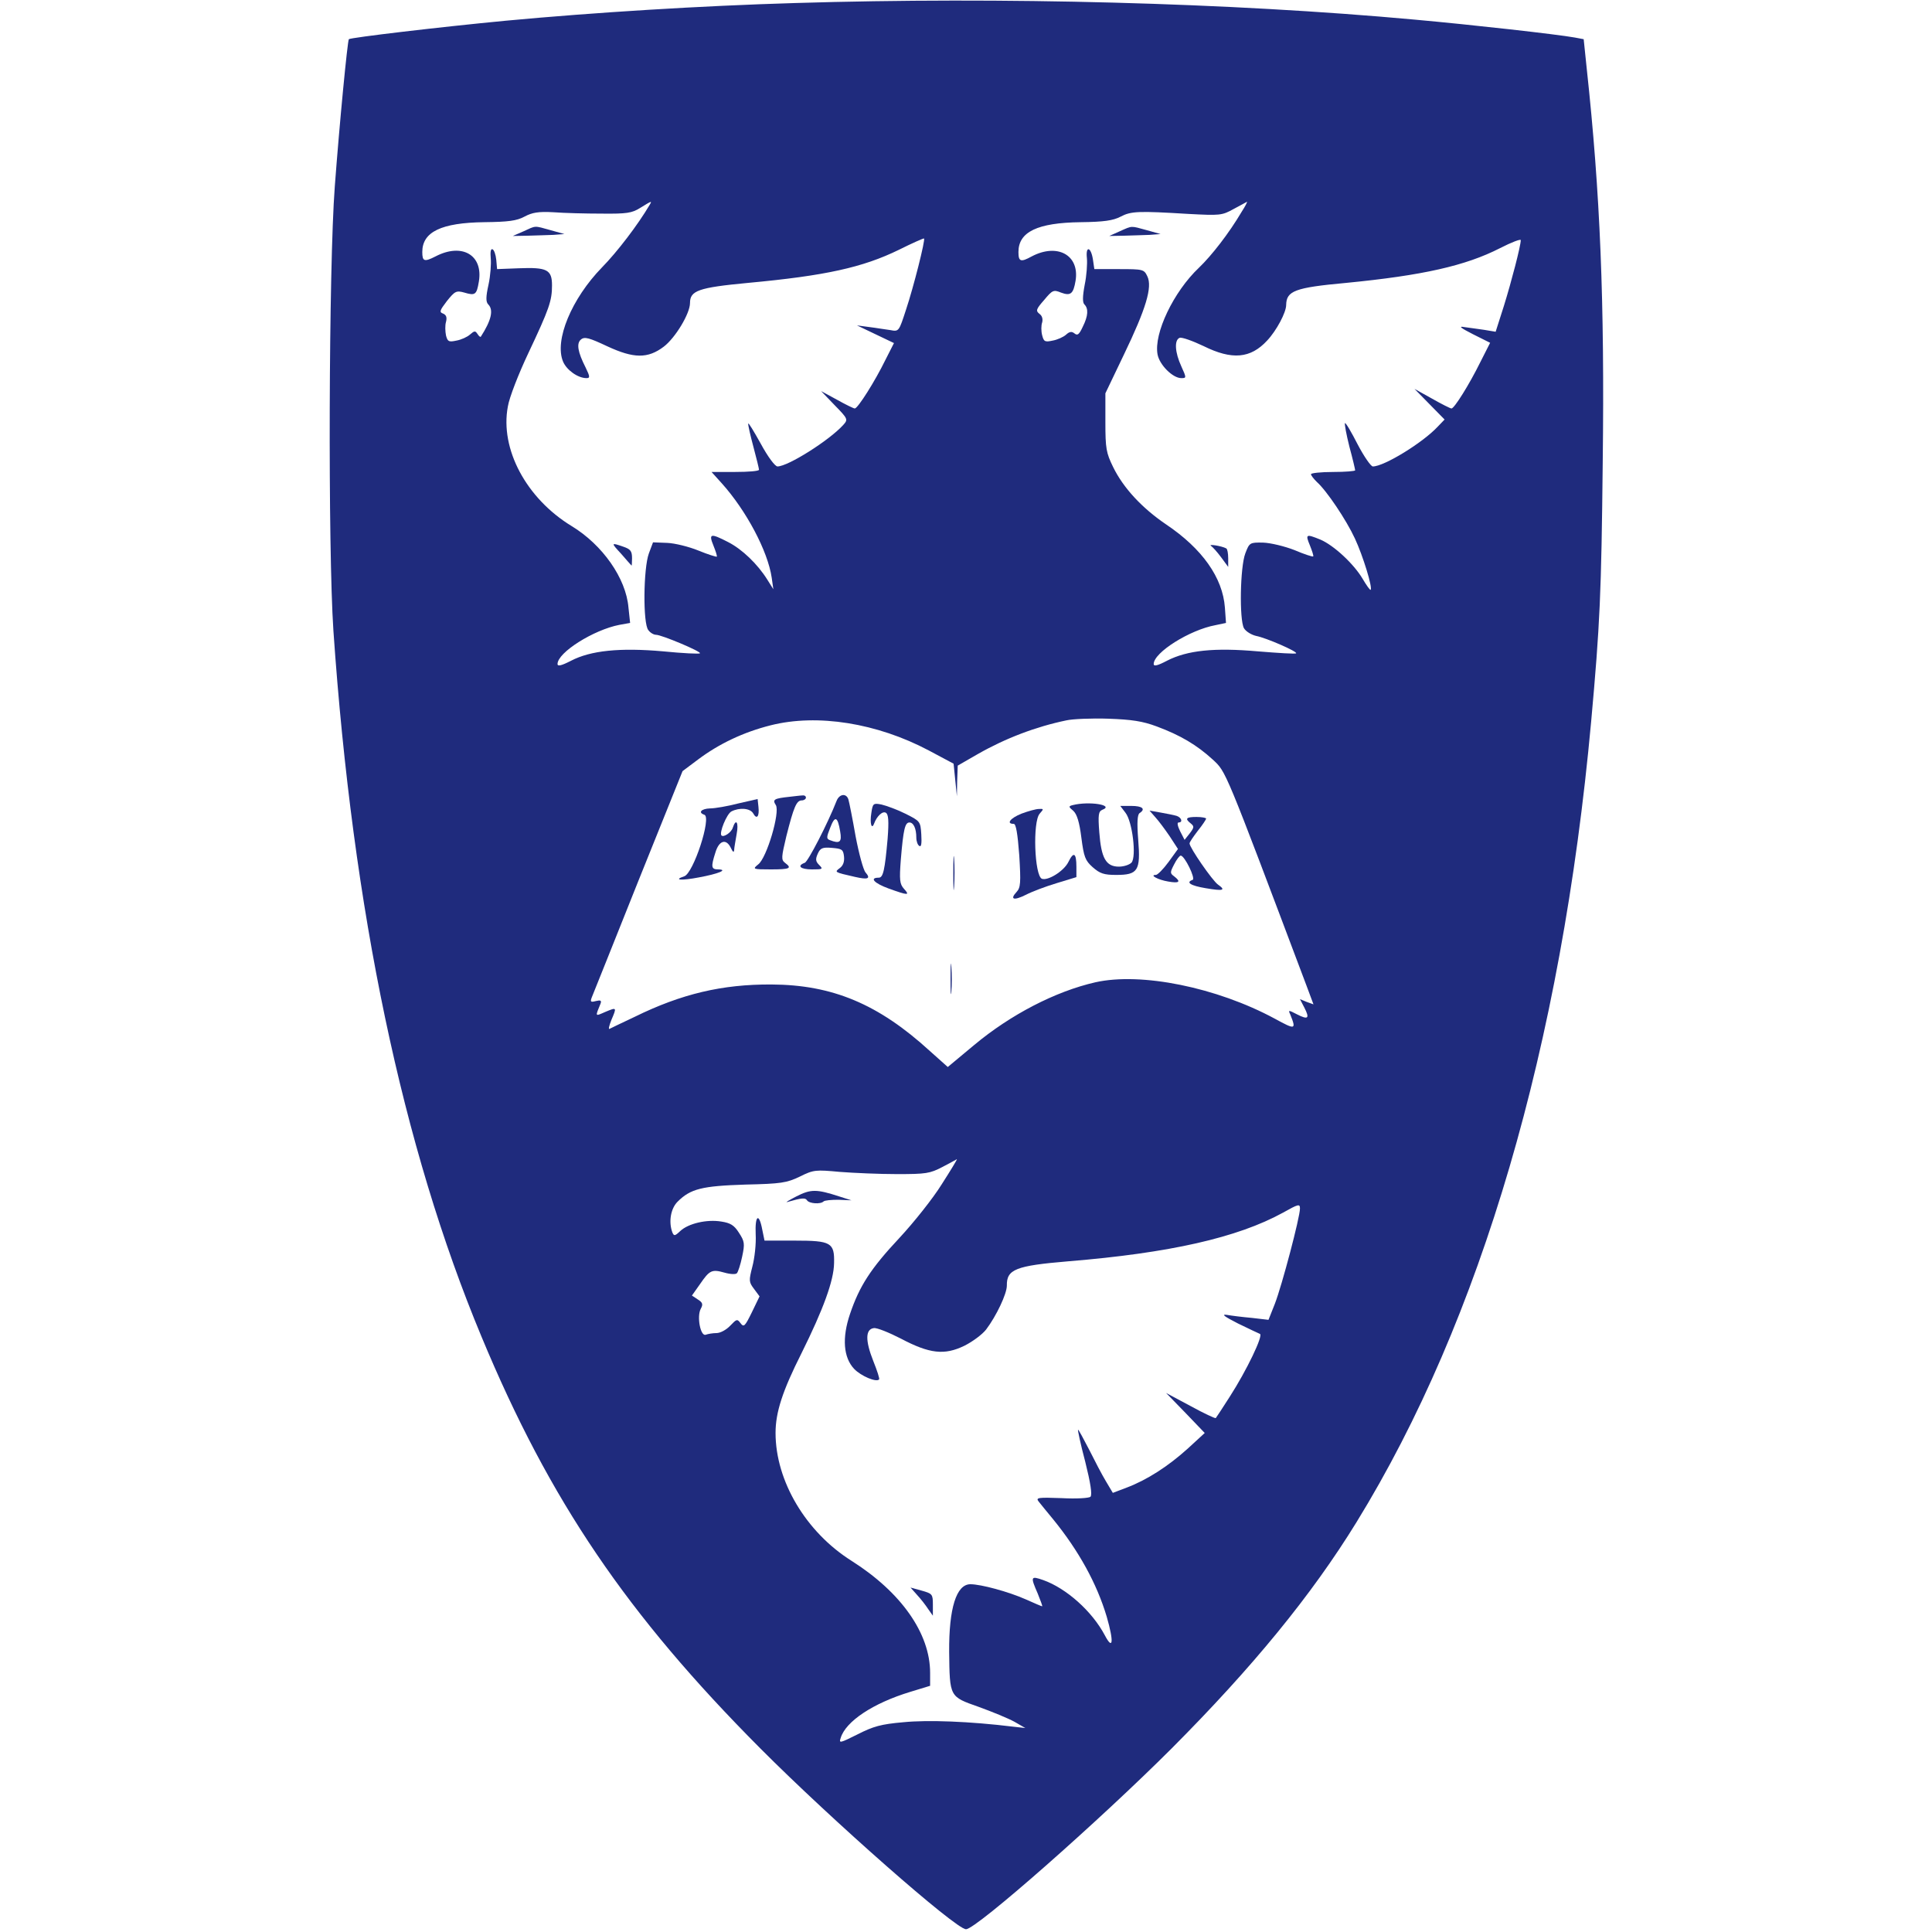 <?xml version="1.0" encoding="utf-8"?>
<!-- Generator: Adobe Illustrator 27.5.0, SVG Export Plug-In . SVG Version: 6.00 Build 0)  -->
<svg version="1.1" id="Layer_1" xmlns="http://www.w3.org/2000/svg" xmlns:xlink="http://www.w3.org/1999/xlink" x="0px" y="0px"
	 viewBox="0 0 700 700" style="enable-background:new 0 0 700 700;" xml:space="preserve">
<style type="text/css">
	.st0{fill:#1F2B7D;}
</style>
<g transform="translate(0,700) scale(0.1,-0.1)">
	<path class="st0" d="M2880,6989c-339-10-726-34-1047-64c-241-23-562-61-569-67c-5-6-34-306-51-534c-22-292-25-1312-5-1609
		c70-1014,250-1871,537-2559c247-594,527-1006,1010-1491c258-259,708-655,745-655s484,394,745,655c293,294,507,555,670,820
		c451,733,743,1729,850,2900c32,353,37,463,42,940c7,585-9,974-58,1427l-11,106l-32,6c-67,12-371,46-581,65
		C4458,6990,3632,7012,2880,6989z M2354,6258c-43-73-118-171-173-227c-110-113-173-264-141-341c13-31,54-60,85-60c13,0,13,5-3,38
		c-29,57-34,88-17,102c13,11,30,6,96-25c95-44,146-45,204-1c42,32,95,120,95,158c0,45,30,56,210,73c281,26,416,56,547,120
		c48,24,89,42,91,41c5-6-38-176-65-257c-26-80-26-81-57-75c-17,2-51,8-76,11l-45,6l67-32l67-32l-31-61c-37-76-100-176-111-176
		c-4,0-33,14-65,32l-57,31l49-51c49-50,49-52,31-72c-51-56-200-150-238-150c-9,0-35,35-61,83c-25,45-45,78-45,72c-1-5,8-44,19-85
		s20-78,20-82c0-5-39-8-86-8h-86l37-41c89-99,167-246,181-342l6-42l-22,35c-35,56-91,110-142,136c-64,33-71,31-53-13
		c8-20,14-38,12-40c-2-1-32,8-66,22s-86,27-114,28l-51,2l-15-40c-20-54-22-255-2-278c7-10,20-17,28-17c20,0,165-61,159-67
		c-2-3-62,0-133,7c-157,14-263,3-334-34c-35-18-49-21-49-12c0,42,131,124,224,142l39,7l-6,56c-9,106-94,227-206,295
		c-164,100-260,279-231,433c5,32,39,119,74,193c76,161,86,190,86,246c0,57-18,66-120,62l-79-3l-3,34c-2,19-8,36-14,38s-8-10-6-33
		c2-19-1-63-8-95c-10-45-10-63-1-72c20-20,11-58-27-117c-2-2-7,2-12,10c-8,12-11,12-27-2c-10-9-32-19-49-22c-28-6-32-4-38,18
		c-3,15-4,37,0,50c4,16,1,25-11,30c-14,5-12,11,14,45c29,36,34,39,63,31c40-12,45-8,53,40c16,96-61,141-157,91c-41-21-48-18-48,16
		c0,73,69,106,225,108c87,1,117,5,145,20s50,19,105,16c39-3,117-5,175-5c91-1,110,2,140,21C2362,6273,2363,6273,2354,6258z
		 M4499,6233c-46-78-109-159-155-203c-92-87-164-238-150-314c7-38,55-86,86-86c19,0,19,1,0,43c-23,50-26,95-6,103c8,3,47-11,87-30
		c103-51,170-45,230,20c34,36,69,102,69,129c1,51,31,63,217,80c277,27,433,62,558,126c41,21,75,34,75,29c0-21-34-151-61-238l-30-94
		l-42,7c-23,3-55,8-72,10c-22,4-13-3,32-26l62-31l-36-71c-40-81-94-167-104-167c-4,0-36,16-71,36l-63,35l54-55l55-56l-25-26
		c-54-58-194-144-235-144c-7,0-32,36-55,80c-23,45-43,79-46,77c-2-3,5-41,16-85c12-44,21-83,21-86s-36-6-80-6s-80-4-80-8
		c0-5,10-17,21-28c36-32,107-138,138-205c29-62,65-179,57-186c-2-2-15,16-29,40c-32,54-104,121-153,142c-52,21-55,20-38-21
		c8-20,14-38,12-40s-33,8-68,23c-36,14-86,26-113,27c-49,1-50,0-65-39c-19-50-22-240-5-271c7-12,27-24,44-28c37-7,151-57,145-63
		c-2-3-64,1-138,7c-158,14-256,4-330-34c-34-18-48-21-48-12c0,42,131,124,224,141l38,8l-4,56c-8,108-82,213-213,301
		c-87,59-155,132-192,208c-25,51-28,67-28,162v105l67,140c80,166,104,245,85,284c-12,25-15,26-102,26h-90l-5,34c-7,47-27,52-22,6
		c2-20-1-64-8-97c-8-43-8-64-1-71c15-15,14-41-6-81c-13-28-19-33-30-24c-10,8-18,7-31-5c-9-8-31-18-48-21c-28-6-32-4-38,19
		c-4,15-4,36,0,47c3,12,0,24-10,31c-14,11-12,17,17,50c30,36,34,38,61,27c35-13,45-5,53,43c15,93-66,137-159,88c-40-22-48-19-48,16
		c0,73,69,106,225,108c85,1,118,6,145,20c38,20,64,21,245,10c115-6,122-6,165,18c25,13,46,25,48,26C4520,6269,4512,6253,4499,6233z
		 M4191,4368c86-32,145-67,203-120c49-46,40-24,340-820l25-67l-25,9l-24,10l16-31c20-39,14-45-27-24c-31,16-32,16-24-1
		c22-55,19-56-56-15c-211,114-485,169-650,132c-145-33-307-117-439-227l-96-80l-65,58c-186,170-353,240-574,241
		c-178,1-326-34-495-117c-47-22-88-42-92-44s-1,12,7,32c20,47,20,47-21,30c-39-17-38-19-18,30c4,11,0,13-17,9c-19-5-21-3-15,13
		c4,10,80,199,168,420l161,400l56,42c76,57,164,99,263,124c170,43,386,8,573-91l90-48l6-59l6-59l1,56l2,55l73,42
		c100,57,210,99,321,122c22,5,91,8,151,6C4101,4393,4140,4387,4191,4368z M3412,2709c-31-50-100-137-153-194
		c-105-112-145-175-179-275c-30-88-24-159,15-200c25-26,80-49,90-38c3,2-7,32-21,67c-29,73-29,115,2,119c11,2,55-16,98-38
		c104-55,158-61,230-26c30,15,65,41,79,59c37,49,75,129,75,159c-1,59,32,72,222,88c368,30,614,86,778,176c57,32,62,33,62,15
		c0-31-65-278-91-345l-23-58l-60,7c-34,3-74,8-91,11c-21,3-9-6,40-31c39-19,75-36,80-38c13-5-48-132-109-227c-26-41-50-77-51-78
		c-2-2-43,17-92,44l-88,47l70-72l70-73l-62-57c-71-64-147-113-221-141l-50-19l-25,42c-14,23-41,75-61,115c-20,39-38,72-40,72
		s9-52,26-116c19-76,26-120,19-127c-5-5-50-8-105-5c-84,3-94,2-83-12c6-8,30-37,53-65c92-113,158-232,194-353c26-90,23-124-7-67
		c-46,87-139,170-223,200c-46,16-47,13-20-49c10-25,18-46,16-46s-28,11-59,25c-63,28-163,55-201,55c-51,0-78-87-77-245
		c2-164,1-162,106-199c50-18,108-42,130-54l40-23l-45,5c-155,19-308,25-397,16c-81-7-109-15-166-44c-64-32-68-33-61-13
		c18,60,117,126,252,167l72,22v47c0,143-105,292-285,406c-165,104-275,289-275,463c0,75,25,152,94,289c79,159,117,263,118,326
		c2,75-11,82-142,82h-110l-8,39c-12,64-27,53-24-16c2-35-4-87-12-117c-13-51-13-56,6-81l20-27l-28-58c-25-51-29-55-41-39
		s-14,15-37-9c-14-15-36-27-50-27c-13,0-31-3-39-6c-19-7-33,66-18,94c9,16,7,23-11,34l-21,14l29,41c35,51,43,55,89,42
		c21-6,41-7,45-2c4,4,13,31,19,60c10,47,9,55-12,87c-17,27-31,35-63,40c-53,9-120-7-149-34c-20-19-23-19-29-5c-14,38-6,86,19,111
		c47,47,89,57,245,62c130,3,150,6,198,29c50,25,58,25,145,17c51-4,144-8,207-8c105,0,119,2,165,26c28,15,51,27,52,28
		C3469,2800,3444,2759,3412,2709z"/>
	<path class="st0" d="M1897,6162l-39-17l54,1c29,1,71,2,93,3l40,3l-50,14C1934,6183,1943,6183,1897,6162z"/>
	<path class="st0" d="M2251,4993c18-21,35-40,37-42c1-2,2,9,2,26c0,26-5,33-31,42C2213,5035,2213,5034,2251,4993z"/>
	<path class="st0" d="M4057,6162l-38-17l53,1c29,1,71,2,93,3l40,3l-50,14C4096,6182,4104,6183,4057,6162z"/>
	<path class="st0" d="M4388,5022c6-4,23-23,37-42l25-34v31c0,18-3,34-7,36C4427,5022,4375,5030,4388,5022z"/>
	<path class="st0" d="M2860,4113c-56-6-62-10-49-30c16-26-33-192-64-215c-21-17-20-18,46-18c69,0,78,4,51,24c-14,11-13,20,5,96
		c27,107,37,130,56,130c8,0,15,5,15,10c0,6-6,9-12,8C2901,4118,2879,4115,2860,4113z"/>
	<path class="st0" d="M3031,4098c-32-82-103-219-115-224c-30-11-16-24,26-24c39,0,41,1,26,16c-13,13-14,21-5,41s17,24,51,21
		c37-3,41-6,44-31c2-19-3-33-15-42c-20-15-21-15,54-32c48-11,59-7,39,16c-8,9-24,68-36,131c-11,63-23,123-26,133
		C3067,4127,3041,4124,3031,4098z M3044,3988c7-39-1-46-37-32c-13,5-13,10,1,45C3025,4046,3035,4042,3044,3988z"/>
	<path class="st0" d="M2675,4089c-38-10-85-18-102-18c-32-1-45-15-21-23c27-9-40-213-73-223c-42-14-9-16,53-4c71,13,107,28,71,29
		c-26,0-28,8-11,61c13,44,39,52,56,17c7-15,11-18,12-8c0,8,5,34,9,58c8,42-2,59-14,23c-5-17-33-36-41-28c-9,9,19,78,36,87
		c29,15,68,12,79-7c13-24,23-11,19,24l-3,28L2675,4089z"/>
	<path class="st0" d="M3157,4054c-6-36,1-62,10-38c10,27,31,47,43,39c9-6,11-29,6-94c-10-113-16-141-32-141c-35,0-17-20,35-39
		c72-26,79-26,56-1c-15,17-17,31-11,107c9,108,15,133,31,133c15,0,25-22,25-55c0-13,5-27,11-30c7-5,9,9,7,42c-3,47-4,48-58,75
		c-30,15-69,29-86,33C3164,4091,3162,4089,3157,4054z"/>
	<path class="st0" d="M3887,4083c-16-4-16-6,2-21c13-12,22-41,29-97c9-70,14-83,41-107c26-23,41-28,85-28c79,0,89,15,80,127
		c-5,63-3,92,5,97c23,15,10,26-30,26h-40l19-25c25-32,40-158,22-180c-7-8-28-15-46-15c-47,0-64,31-71,124c-5,64-3,76,11,82
		C4039,4083,3946,4098,3887,4083z"/>
	<path class="st0" d="M3701,4052c-40-16-57-37-28-37c8,0,14-34,20-114c6-100,5-117-10-133c-25-27-10-32,34-10c21,11,71,30,111,42
		l72,22v37c0,51-10,57-29,18c-16-33-74-69-96-61c-27,11-34,207-8,236c15,17,15,18-3,17C3754,4069,3725,4061,3701,4052z"/>
	<path class="st0" d="M4186,4039c12-13,35-44,52-69l30-46l-34-47c-19-26-40-47-46-47c-25,0,8-18,45-24c40-7,47-1,21,19
		c-15,11-15,14,0,43c9,18,20,32,24,32c14,0,55-84,43-88c-26-9-7-21,47-30c64-11,75-8,45,13c-20,14-103,134-103,149c0,5,14,25,30,46
		c17,21,30,41,30,44s-16,6-35,6c-38,0-43-6-20-24c12-10,12-14-4-35l-19-24l-16,31c-9,18-12,32-6,32c17,0,11,18-7,24
		c-10,3-36,8-58,12l-40,7L4186,4039z"/>
	<path class="st0" d="M3454,3835c0-55,1-76,3-47s2,74,0,100S3454,3890,3454,3835z"/>
	<path class="st0" d="M3444,3455c0-49,1-71,3-48s2,64,0,90S3444,3505,3444,3455z"/>
	<path class="st0" d="M2885,2665c-27-14-42-23-32-20c52,15,65,16,71,6c8-12,49-15,60-4c4,4,28,6,54,6l47-2l-44,14
		C2958,2692,2938,2692,2885,2665z"/>
	<path class="st0" d="M3323,1221c13-14,31-37,40-51l17-24v40c0,38-2,40-41,51l-40,11L3323,1221z"/>
</g>
</svg>
